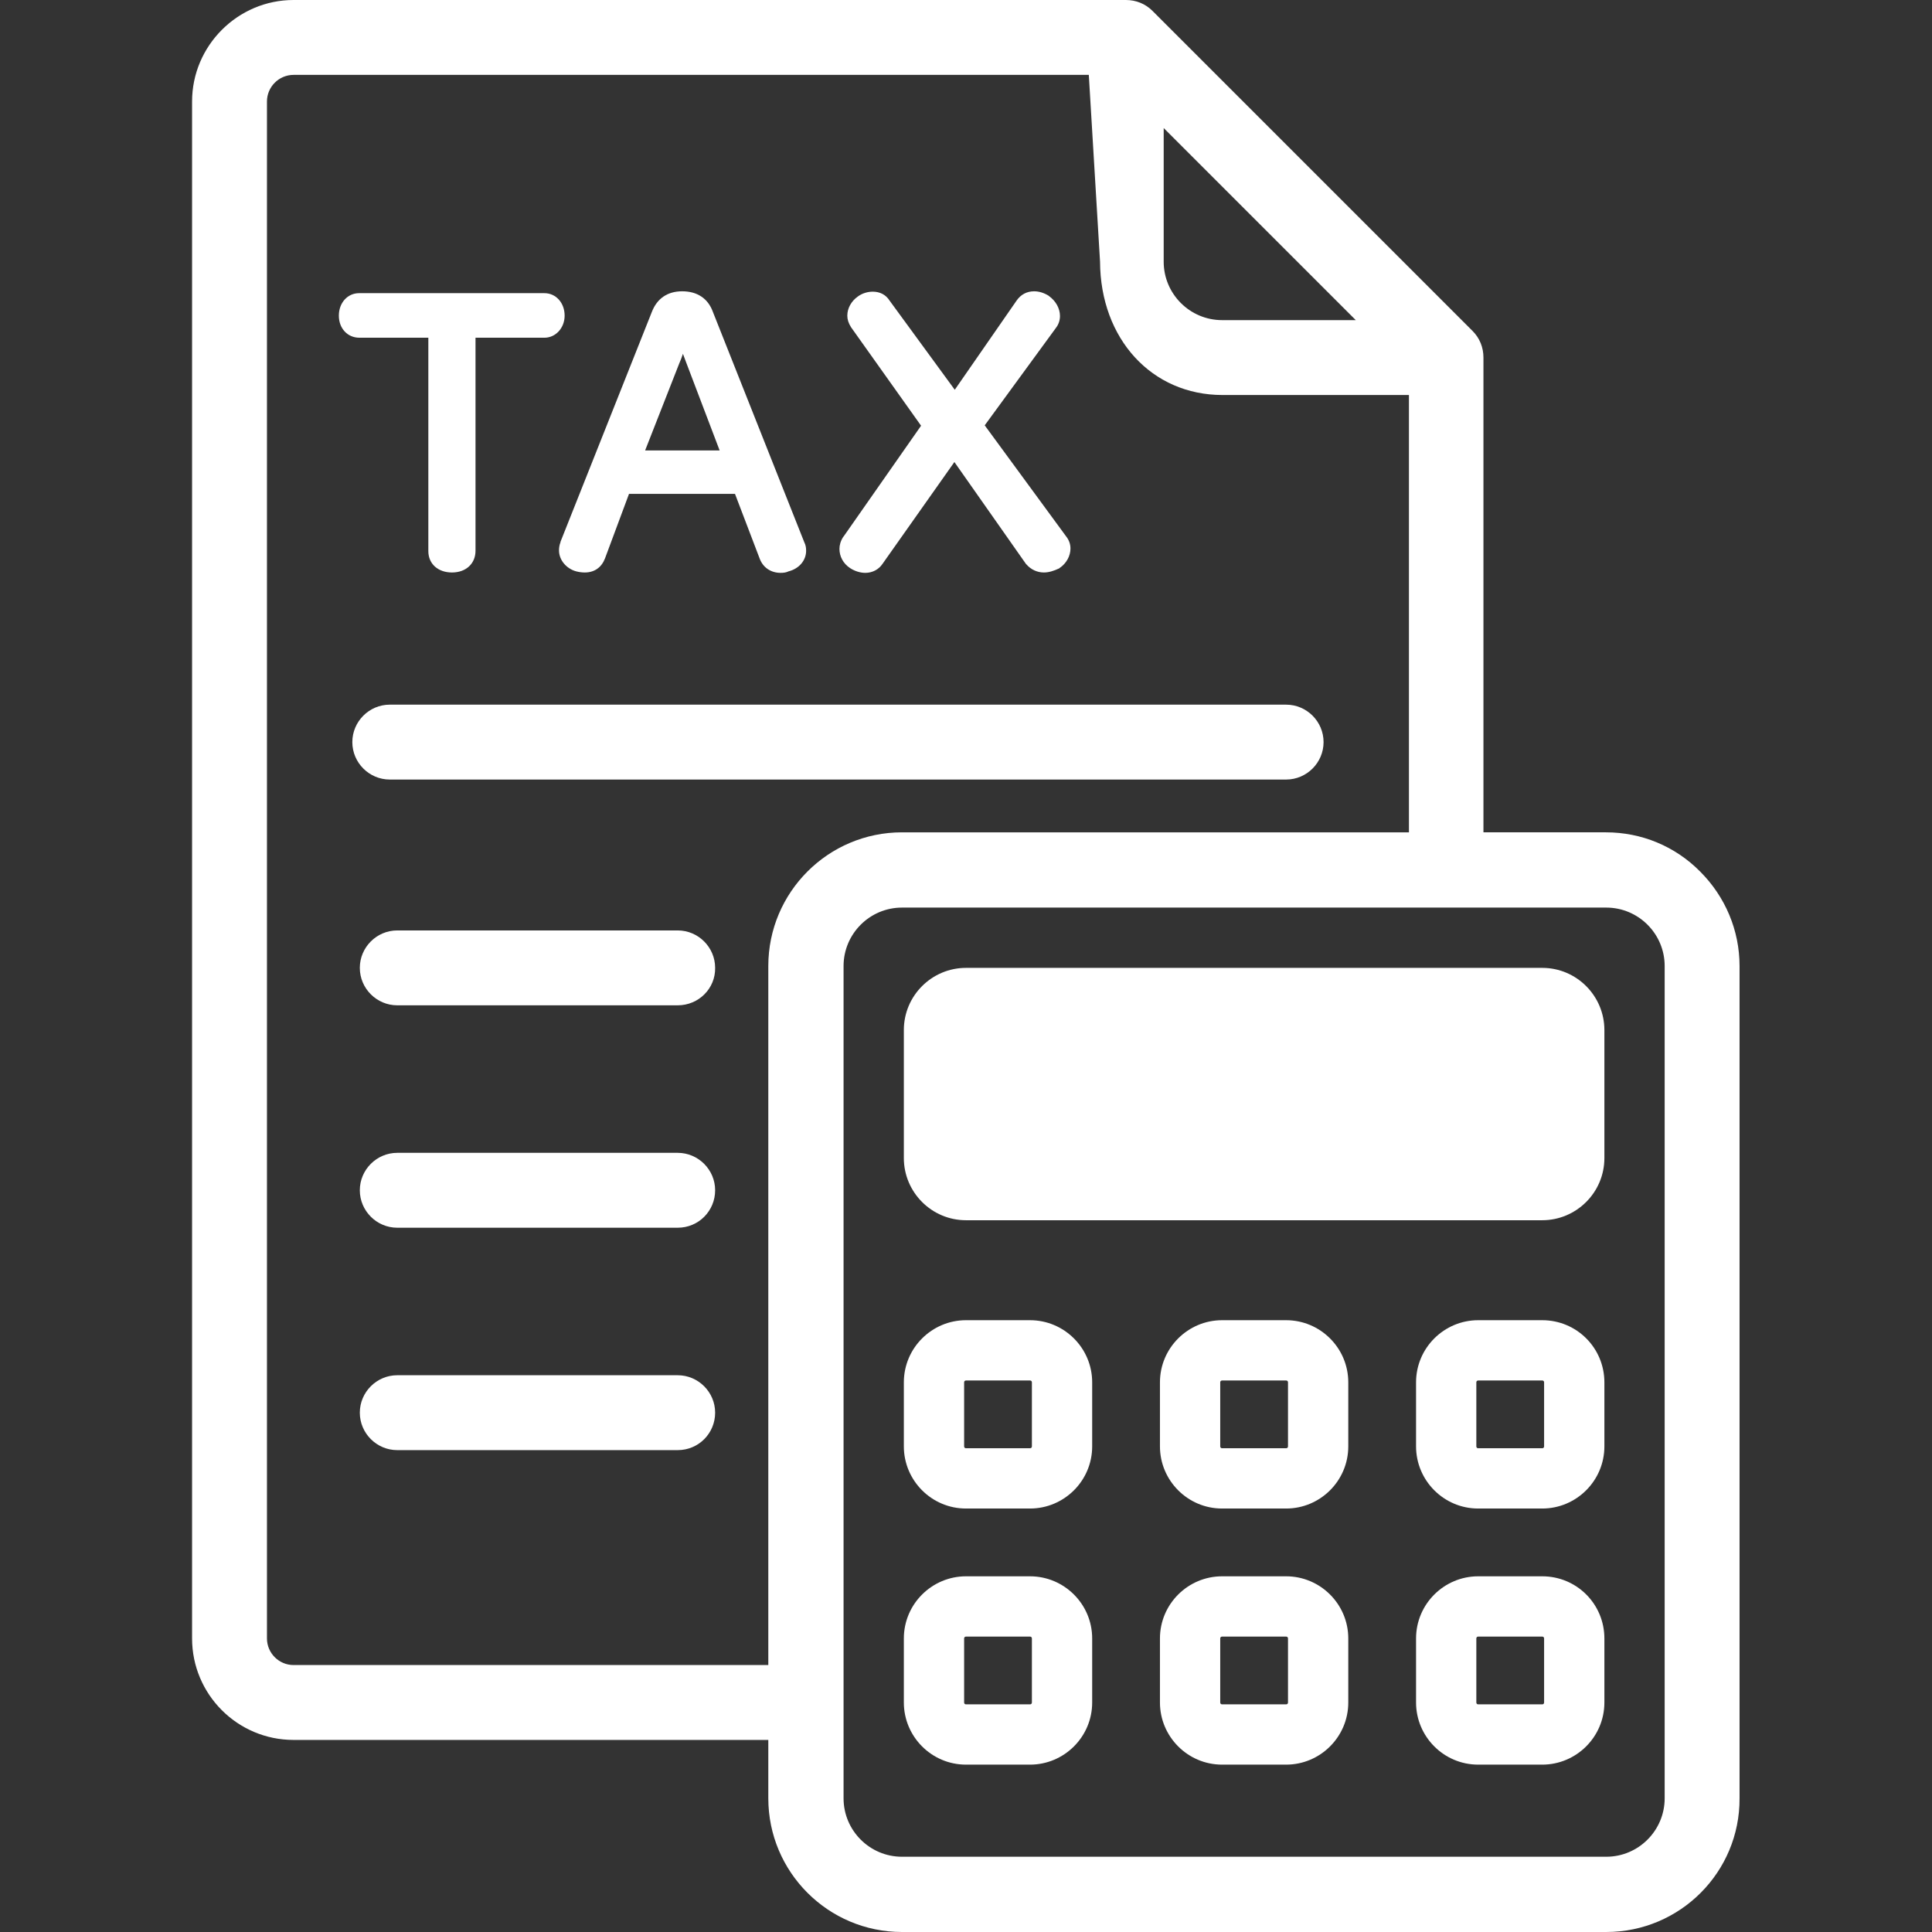 <?xml version="1.0" standalone="no"?><!DOCTYPE svg PUBLIC "-//W3C//DTD SVG 1.1//EN" "http://www.w3.org/Graphics/SVG/1.1/DTD/svg11.dtd"><svg t="1723631622521" class="icon" viewBox="0 0 1024 1024" version="1.1" xmlns="http://www.w3.org/2000/svg" p-id="9279" xmlns:xlink="http://www.w3.org/1999/xlink" width="200" height="200"><rect x="0" y="0" width="1024" height="1024" fill="#333333" stroke="none"/><path d="M681.674 377.253H206.586c-8.732 0-15.876 7.144-15.876 15.876s7.144 15.876 15.876 15.876h475.088c8.732 0 15.876-7.144 15.876-15.876s-7.144-15.876-15.876-15.876z" fill="#ffffff" p-id="9280"></path><path d="M681.674 413.172H206.586c-10.915 0-19.845-8.93-19.845-19.845s8.93-19.845 19.845-19.845h475.088c10.915 0 19.845 8.93 19.845 19.845s-8.93 19.845-19.845 19.845zM206.586 381.222c-6.549 0-11.907 5.358-11.907 11.907s5.358 11.907 11.907 11.907h475.088c6.549 0 11.907-5.358 11.907-11.907s-5.358-11.907-11.907-11.907H206.586zM359.194 496.918H210.555c-8.732 0-15.876 7.144-15.876 15.876s7.144 15.876 15.876 15.876h148.639c8.732 0 15.876-7.144 15.876-15.876 0.198-8.732-6.946-15.876-15.876-15.876z" fill="#ffffff" p-id="9281"></path><path d="M359.194 532.837H210.555c-10.915 0-19.845-8.93-19.845-19.845s8.93-19.845 19.845-19.845h148.639c10.915 0 19.845 8.93 19.845 19.845 0.198 10.915-8.732 19.845-19.845 19.845z m-148.639-31.95c-6.549 0-11.907 5.358-11.907 11.907s5.358 11.907 11.907 11.907h148.639c6.549 0 11.907-5.358 11.907-11.907s-5.358-11.907-11.907-11.907H210.555zM359.194 614.797H210.555c-8.732 0-15.876 7.144-15.876 15.876s7.144 15.876 15.876 15.876h148.639c8.732 0 15.876-7.144 15.876-15.876s-6.946-15.876-15.876-15.876z" fill="#ffffff" p-id="9282"></path><path d="M359.194 650.716H210.555c-10.915 0-19.845-8.93-19.845-19.845s8.93-19.845 19.845-19.845h148.639c10.915 0 19.845 8.93 19.845 19.845s-8.732 19.845-19.845 19.845z m-148.639-31.95c-6.549 0-11.907 5.358-11.907 11.907s5.358 11.907 11.907 11.907h148.639c6.549 0 11.907-5.358 11.907-11.907s-5.358-11.907-11.907-11.907H210.555zM359.194 732.676H210.555c-8.732 0-15.876 7.144-15.876 15.876s7.144 15.876 15.876 15.876h148.639c8.732 0 15.876-7.144 15.876-15.876s-6.946-15.876-15.876-15.876z" fill="#ffffff" p-id="9283"></path><path d="M359.194 768.595H210.555c-10.915 0-19.845-8.93-19.845-19.845s8.93-19.845 19.845-19.845h148.639c10.915 0 19.845 8.93 19.845 19.845s-8.732 19.845-19.845 19.845z m-148.639-31.95c-6.549 0-11.907 5.358-11.907 11.907s5.358 11.907 11.907 11.907h148.639c6.549 0 11.907-5.358 11.907-11.907s-5.358-11.907-11.907-11.907H210.555z" fill="#ffffff" p-id="9284"></path><path d="M851.349 445.122H782.487V189.519c0-4.167-1.588-8.335-4.564-11.312L608.05 8.533c-2.977-2.977-6.946-4.564-11.312-4.564H155.584C128.198 3.969 105.774 26.394 105.774 53.78v814.636c0 27.584 22.425 49.811 49.811 49.811h255.603v34.927c0 36.912 29.966 66.878 66.878 66.878h373.284c36.912 0 66.878-29.966 66.878-66.878V512c0-36.912-29.966-66.878-66.878-66.878zM612.812 58.344l115.299 115.299h-80.372c-19.25 0-34.927-15.678-34.927-34.927V58.344zM411.188 512v374.474H155.584c-9.922 0-18.059-8.136-18.059-18.059V53.78c0-9.922 8.136-18.059 18.059-18.059h425.278l5.953 102.797c0 36.912 24.012 66.878 60.924 66.878h102.797v239.727H478.065c-36.912 0-66.878 29.966-66.878 66.878z m475.287 441.153c0 19.25-15.678 34.927-34.927 34.927H478.065c-19.25 0-34.927-15.678-34.927-34.927V512c0-19.25 15.678-34.927 34.927-34.927h373.284c19.25 0 34.927 15.678 34.927 34.927l0.198 441.153z" fill="#ffffff" p-id="9285"></path><path d="M851.349 1024H478.065c-39.095 0-70.847-31.752-70.847-70.847v-30.958H155.584c-29.767 0-53.78-24.211-53.78-53.78V53.78C101.805 24.211 126.016 0 155.584 0h441.153c5.358 0 10.319 1.984 14.09 5.755L780.502 175.429c3.771 3.771 5.755 8.732 5.755 14.09v251.634h64.893c18.853 0 36.713 7.343 50.009 20.837 13.296 13.296 20.837 31.157 20.837 50.009v441.153c0.198 39.095-31.553 70.847-70.648 70.847zM155.584 7.938C130.381 7.938 109.743 28.577 109.743 53.78v814.636c0 25.203 20.639 45.842 45.842 45.842h259.572v38.896c0 34.729 28.18 62.909 62.909 62.909h373.284c34.729 0 62.909-28.18 62.909-62.909V512c0-16.67-6.549-32.546-18.456-44.453-11.907-11.907-27.584-18.456-44.453-18.456H778.518V189.519c0-3.175-1.191-6.152-3.572-8.533L605.271 11.51c-2.183-2.183-5.16-3.572-8.533-3.572H155.584z m695.764 984.31H478.065c-21.433 0-38.896-17.464-38.896-38.896V512c0-21.433 17.464-38.896 38.896-38.896h373.284c21.433 0 38.896 17.464 38.896 38.896v441.153c0.198 21.631-17.464 39.095-38.896 39.095zM478.065 481.042c-17.067 0-30.958 13.891-30.958 30.958v441.153c0 17.067 13.891 30.958 30.958 30.958h373.284c17.067 0 30.958-13.891 30.958-30.958V512c0-17.067-13.891-30.958-30.958-30.958H478.065z m-62.909 409.402H155.584c-12.105 0-22.028-9.922-22.028-22.028V53.78C133.557 41.674 143.479 31.752 155.584 31.752h429.048l6.152 106.766c0 36.515 24.012 62.909 56.955 62.909h106.766v247.665H478.065c-34.729 0-62.909 28.18-62.909 62.909v378.443zM155.584 39.69c-7.74 0-14.09 6.35-14.09 14.09v814.636c0 7.74 6.35 14.09 14.09 14.09h251.634V512c0-39.095 31.752-70.847 70.847-70.847H746.766V209.364h-98.828c-37.507 0-64.695-29.767-64.893-70.648l-5.953-99.026H155.584z m582.053 137.922h-89.898c-21.433 0-38.896-17.464-38.896-38.896V48.62l128.794 128.992z m-120.856-109.743v70.847c0 17.067 13.891 30.958 30.958 30.958h70.847l-101.805-101.805z" fill="#ffffff" p-id="9286"></path><path d="M817.414 512.992H512c-18.059 0-32.943 14.685-32.943 32.943v67.87c0 18.059 14.685 32.943 32.943 32.943h305.414c18.059 0 32.943-14.685 32.943-32.943v-67.87c0-18.059-14.685-32.943-32.943-32.943z" fill="#ffffff" p-id="9287"></path><path d="M818.406 613.805c0 0.595-0.397 0.992-0.992 0.992H512c-0.595 0-0.992-0.397-0.992-0.992v-67.87c0-0.595 0.397-0.992 0.992-0.992h305.414c0.595 0 0.992 0.397 0.992 0.992v67.87z" fill="#ffffff" p-id="9288"></path><path d="M817.414 620.75H512c-3.771 0-6.946-3.175-6.946-6.946v-67.87c0-3.771 3.175-6.946 6.946-6.946h305.414c3.771 0 6.946 3.175 6.946 6.946v67.87c0.198 3.969-2.977 6.946-6.946 6.946z m-300.453-11.907h295.69v-58.146h-295.69v58.146z" fill="#ffffff" p-id="9289"></path><path d="M545.935 699.733h-33.935c-18.059 0-32.943 14.685-32.943 32.943v33.935c0 18.059 14.685 32.943 32.943 32.943h33.935c18.059 0 32.943-14.685 32.943-32.943v-33.935c0-18.257-14.884-32.943-32.943-32.943z m0.992 66.878c0 0.595-0.397 0.992-0.992 0.992h-33.935c-0.595 0-0.992-0.397-0.992-0.992v-33.935c0-0.595 0.397-0.992 0.992-0.992h33.935c0.595 0 0.992 0.397 0.992 0.992v33.935z" fill="#ffffff" p-id="9290"></path><path d="M817.414 699.733h-33.935c-18.059 0-32.943 14.685-32.943 32.943v33.935c0 18.059 14.685 32.943 32.943 32.943h33.935c18.059 0 32.943-14.685 32.943-32.943v-33.935c0-18.257-14.685-32.943-32.943-32.943z m0.992 66.878c0 0.595-0.397 0.992-0.992 0.992h-33.935c-0.595 0-0.992-0.397-0.992-0.992v-33.935c0-0.595 0.397-0.992 0.992-0.992h33.935c0.595 0 0.992 0.397 0.992 0.992v33.935z" fill="#ffffff" p-id="9291"></path><path d="M681.674 699.733h-33.935c-18.059 0-32.943 14.685-32.943 32.943v33.935c0 18.059 14.685 32.943 32.943 32.943h33.935c18.059 0 32.943-14.685 32.943-32.943v-33.935c0-18.257-14.884-32.943-32.943-32.943z m0.992 66.878c0 0.595-0.397 0.992-0.992 0.992h-33.935c-0.595 0-0.992-0.397-0.992-0.992v-33.935c0-0.595 0.397-0.992 0.992-0.992h33.935c0.595 0 0.992 0.397 0.992 0.992v33.935z" fill="#ffffff" p-id="9292"></path><path d="M545.935 835.473h-33.935c-18.059 0-32.943 14.685-32.943 32.943v33.935c0 18.059 14.685 32.943 32.943 32.943h33.935c18.059 0 32.943-14.685 32.943-32.943v-33.935c0-18.257-14.884-32.943-32.943-32.943z m0.992 66.878c0 0.595-0.397 0.992-0.992 0.992h-33.935c-0.595 0-0.992-0.397-0.992-0.992v-33.935c0-0.595 0.397-0.992 0.992-0.992h33.935c0.595 0 0.992 0.397 0.992 0.992v33.935z" fill="#ffffff" p-id="9293"></path><path d="M817.414 835.473h-33.935c-18.059 0-32.943 14.685-32.943 32.943v33.935c0 18.059 14.685 32.943 32.943 32.943h33.935c18.059 0 32.943-14.685 32.943-32.943v-33.935c0-18.257-14.685-32.943-32.943-32.943z m0.992 66.878c0 0.595-0.397 0.992-0.992 0.992h-33.935c-0.595 0-0.992-0.397-0.992-0.992v-33.935c0-0.595 0.397-0.992 0.992-0.992h33.935c0.595 0 0.992 0.397 0.992 0.992v33.935z" fill="#ffffff" p-id="9294"></path><path d="M681.674 835.473h-33.935c-18.059 0-32.943 14.685-32.943 32.943v33.935c0 18.059 14.685 32.943 32.943 32.943h33.935c18.059 0 32.943-14.685 32.943-32.943v-33.935c0-18.257-14.884-32.943-32.943-32.943z m0.992 66.878c0 0.595-0.397 0.992-0.992 0.992h-33.935c-0.595 0-0.992-0.397-0.992-0.992v-33.935c0-0.595 0.397-0.992 0.992-0.992h33.935c0.595 0 0.992 0.397 0.992 0.992v33.935z" fill="#ffffff" p-id="9295"></path><path d="M190.512 175.033c-4.366 0-6.946-3.572-6.946-7.74 0-4.366 2.58-7.938 6.747-7.938h98.233c4.366 0 6.747 3.771 6.747 7.938s-2.58 7.74-6.747 7.74H248.062v116.887c0 4.763-3.771 7.343-8.533 7.343s-8.533-2.58-8.533-7.343V175.033H190.512z" fill="#ffffff" p-id="9296"></path><path d="M239.529 303.429c-7.343 0-12.502-4.564-12.502-11.312v-113.116H190.512c-6.35 0-10.915-4.961-10.915-11.709 0-6.747 4.564-11.907 10.716-11.907h98.233c6.152 0 10.716 5.16 10.716 11.907 0 6.549-4.763 11.709-10.716 11.709H252.031v112.918c0 6.747-4.961 11.51-12.502 11.51zM190.313 163.324c-2.778 0-2.778 3.969-2.778 3.969 0 0.794 0.198 3.771 2.977 3.771h44.453v120.856c0 2.778 2.58 3.374 4.564 3.374s4.564-0.595 4.564-3.374V171.064h44.453c1.984 0 2.778-2.183 2.778-3.771 0-0.198 0-3.969-2.778-3.969H190.313zM316.924 294.499c-1.191 3.572-3.969 4.961-6.946 4.961-1.191 0-2.381-0.198-3.572-0.595-3.572-0.794-6.152-3.969-6.152-7.343 0-0.992 0.198-1.984 0.595-2.977L349.271 166.698c2.381-6.152 6.747-8.335 12.304-8.335 5.755 0 10.319 2.381 12.701 8.335l48.422 122.245c0.595 0.992 0.794 1.984 0.794 2.977 0 3.572-2.778 6.152-6.35 7.144-0.992 0.397-2.183 0.595-3.175 0.595-3.175 0-6.152-1.588-7.343-4.961l-14.09-36.912h-61.718l-13.891 36.713z m70.053-51.795l-19.845-51.795c-1.984-5.16-3.969-10.915-5.557-16.868-1.588 6.152-3.374 11.709-5.557 17.067l-20.043 51.597h51.002z" fill="#ffffff" p-id="9297"></path><path d="M413.767 303.628c-5.16 0-9.327-2.778-11.113-7.541l-13.098-34.332h-56.161l-12.701 34.133c-1.786 4.763-5.557 7.541-10.716 7.541-1.588 0-2.977-0.198-4.564-0.595-5.16-1.389-9.129-5.953-9.129-11.113 0-1.389 0.198-2.778 0.794-4.366v-0.198l48.422-121.848c2.778-7.144 8.335-10.915 16.074-10.915 7.938 0 13.693 3.771 16.273 10.915l48.422 122.047c0.794 1.588 0.992 2.977 0.992 4.564 0 5.16-3.771 9.526-9.327 10.915-1.191 0.595-2.58 0.794-4.167 0.794zM328.037 253.817h67.274l15.082 39.491c0.595 1.588 1.786 2.381 3.572 2.381 0.595 0 1.191-0.198 1.984-0.397h0.198c1.786-0.397 3.374-1.588 3.374-3.374 0-0.595 0-0.794-0.198-1.191l-0.198-0.397-48.422-122.245c-1.389-3.771-3.771-5.557-7.74-5.755l2.778 10.518c1.389 5.16 3.175 10.518 5.358 16.471l21.829 57.352h-62.512l22.226-57.153c1.984-4.763 3.771-10.319 5.358-16.67l2.778-10.518c-3.969 0.198-6.35 1.984-7.74 5.755L304.62 289.736c-0.198 0.595-0.397 1.191-0.397 1.588 0 1.588 1.389 2.977 3.175 3.374 0.992 0.397 1.786 0.397 2.58 0.397 1.786 0 2.58-0.595 3.175-2.381l14.884-38.896z m13.891-15.082h39.491L363.758 192.298l-1.786-4.763c-0.595 1.786-1.191 3.374-1.984 5.16l-18.059 46.04z" fill="#ffffff" p-id="9298"></path><path d="M541.767 161.34c1.588-2.381 3.771-3.175 6.152-3.175 1.984 0 3.969 0.794 5.755 1.786 2.381 1.588 4.167 4.366 4.167 7.343 0 1.191-0.397 2.58-1.389 3.969L516.564 225.24l44.85 61.122c0.992 1.191 1.588 2.58 1.588 4.167 0 2.778-1.786 5.557-4.167 7.144-1.786 0.992-3.771 1.786-5.755 1.786-2.381 0-4.366-0.794-6.152-2.977l-41.278-58.741-41.278 58.741c-1.389 2.183-3.771 2.977-5.953 2.977-1.984 0-4.167-0.794-5.953-1.984-2.381-1.588-3.969-4.167-3.969-6.747 0-1.389 0.595-2.778 1.389-4.366l42.667-60.924-38.698-54.177c-0.794-1.389-1.389-2.778-1.389-4.167 0-2.58 1.588-5.358 3.969-6.946 1.786-1.191 3.969-1.984 5.755-1.984 2.381 0 4.366 0.794 5.755 2.977l37.904 51.795 35.919-51.597z" fill="#ffffff" p-id="9299"></path><path d="M553.278 303.429c-3.572 0-6.946-1.588-9.327-4.366l-0.198-0.198-37.904-53.978-38.102 53.978c-1.984 2.977-5.358 4.763-9.129 4.763-2.778 0-5.755-0.992-8.136-2.58-3.572-2.381-5.557-6.152-5.557-10.121 0-1.984 0.595-4.167 1.984-6.35l0.198-0.198 41.079-58.741L451.076 173.445c-1.389-2.183-1.984-4.167-1.984-6.152 0-3.969 2.183-7.74 5.557-10.121 2.381-1.786 5.358-2.58 7.938-2.58 3.771 0 6.946 1.588 8.93 4.763l34.53 47.231 32.744-47.231c2.183-3.175 5.358-4.961 9.327-4.961 2.58 0 5.16 0.794 7.74 2.381l0.198 0.198c3.572 2.58 5.755 6.549 5.755 10.518 0 2.381-0.794 4.564-2.183 6.35l-37.705 51.597 43.064 58.741c1.588 1.984 2.381 4.167 2.381 6.549 0 3.969-2.183 7.938-5.755 10.319l-0.198 0.198c-2.977 1.389-5.557 2.183-8.136 2.183z m-3.175-9.526c0.992 0.992 1.786 1.588 3.175 1.588 0.992 0 2.183-0.397 3.572-1.191 1.389-0.992 2.381-2.58 2.381-3.771 0-0.595-0.397-1.191-0.595-1.588l-0.198-0.198-46.437-63.504L553.278 168.682c0.198-0.198 0.397-0.595 0.397-1.389 0-1.786-1.191-3.175-2.381-3.969-1.191-0.794-2.58-1.191-3.572-1.191-1.191 0-1.984 0.397-2.778 1.588l-39.095 56.36-41.278-56.36c-0.794-0.992-1.389-1.389-2.58-1.389-0.794 0-2.183 0.397-3.374 1.191-1.389 0.992-2.183 2.381-2.183 3.771 0 0.198 0.198 0.992 0.794 1.984l40.285 56.36-44.056 63.107c-0.595 0.794-0.794 1.588-0.794 2.183 0 1.191 0.794 2.58 2.183 3.572 1.191 0.794 2.381 1.191 3.572 1.191 0.595 0 1.786-0.198 2.58-1.191l44.651-63.305 44.453 62.71z" fill="#ffffff" p-id="9300"></path></svg>